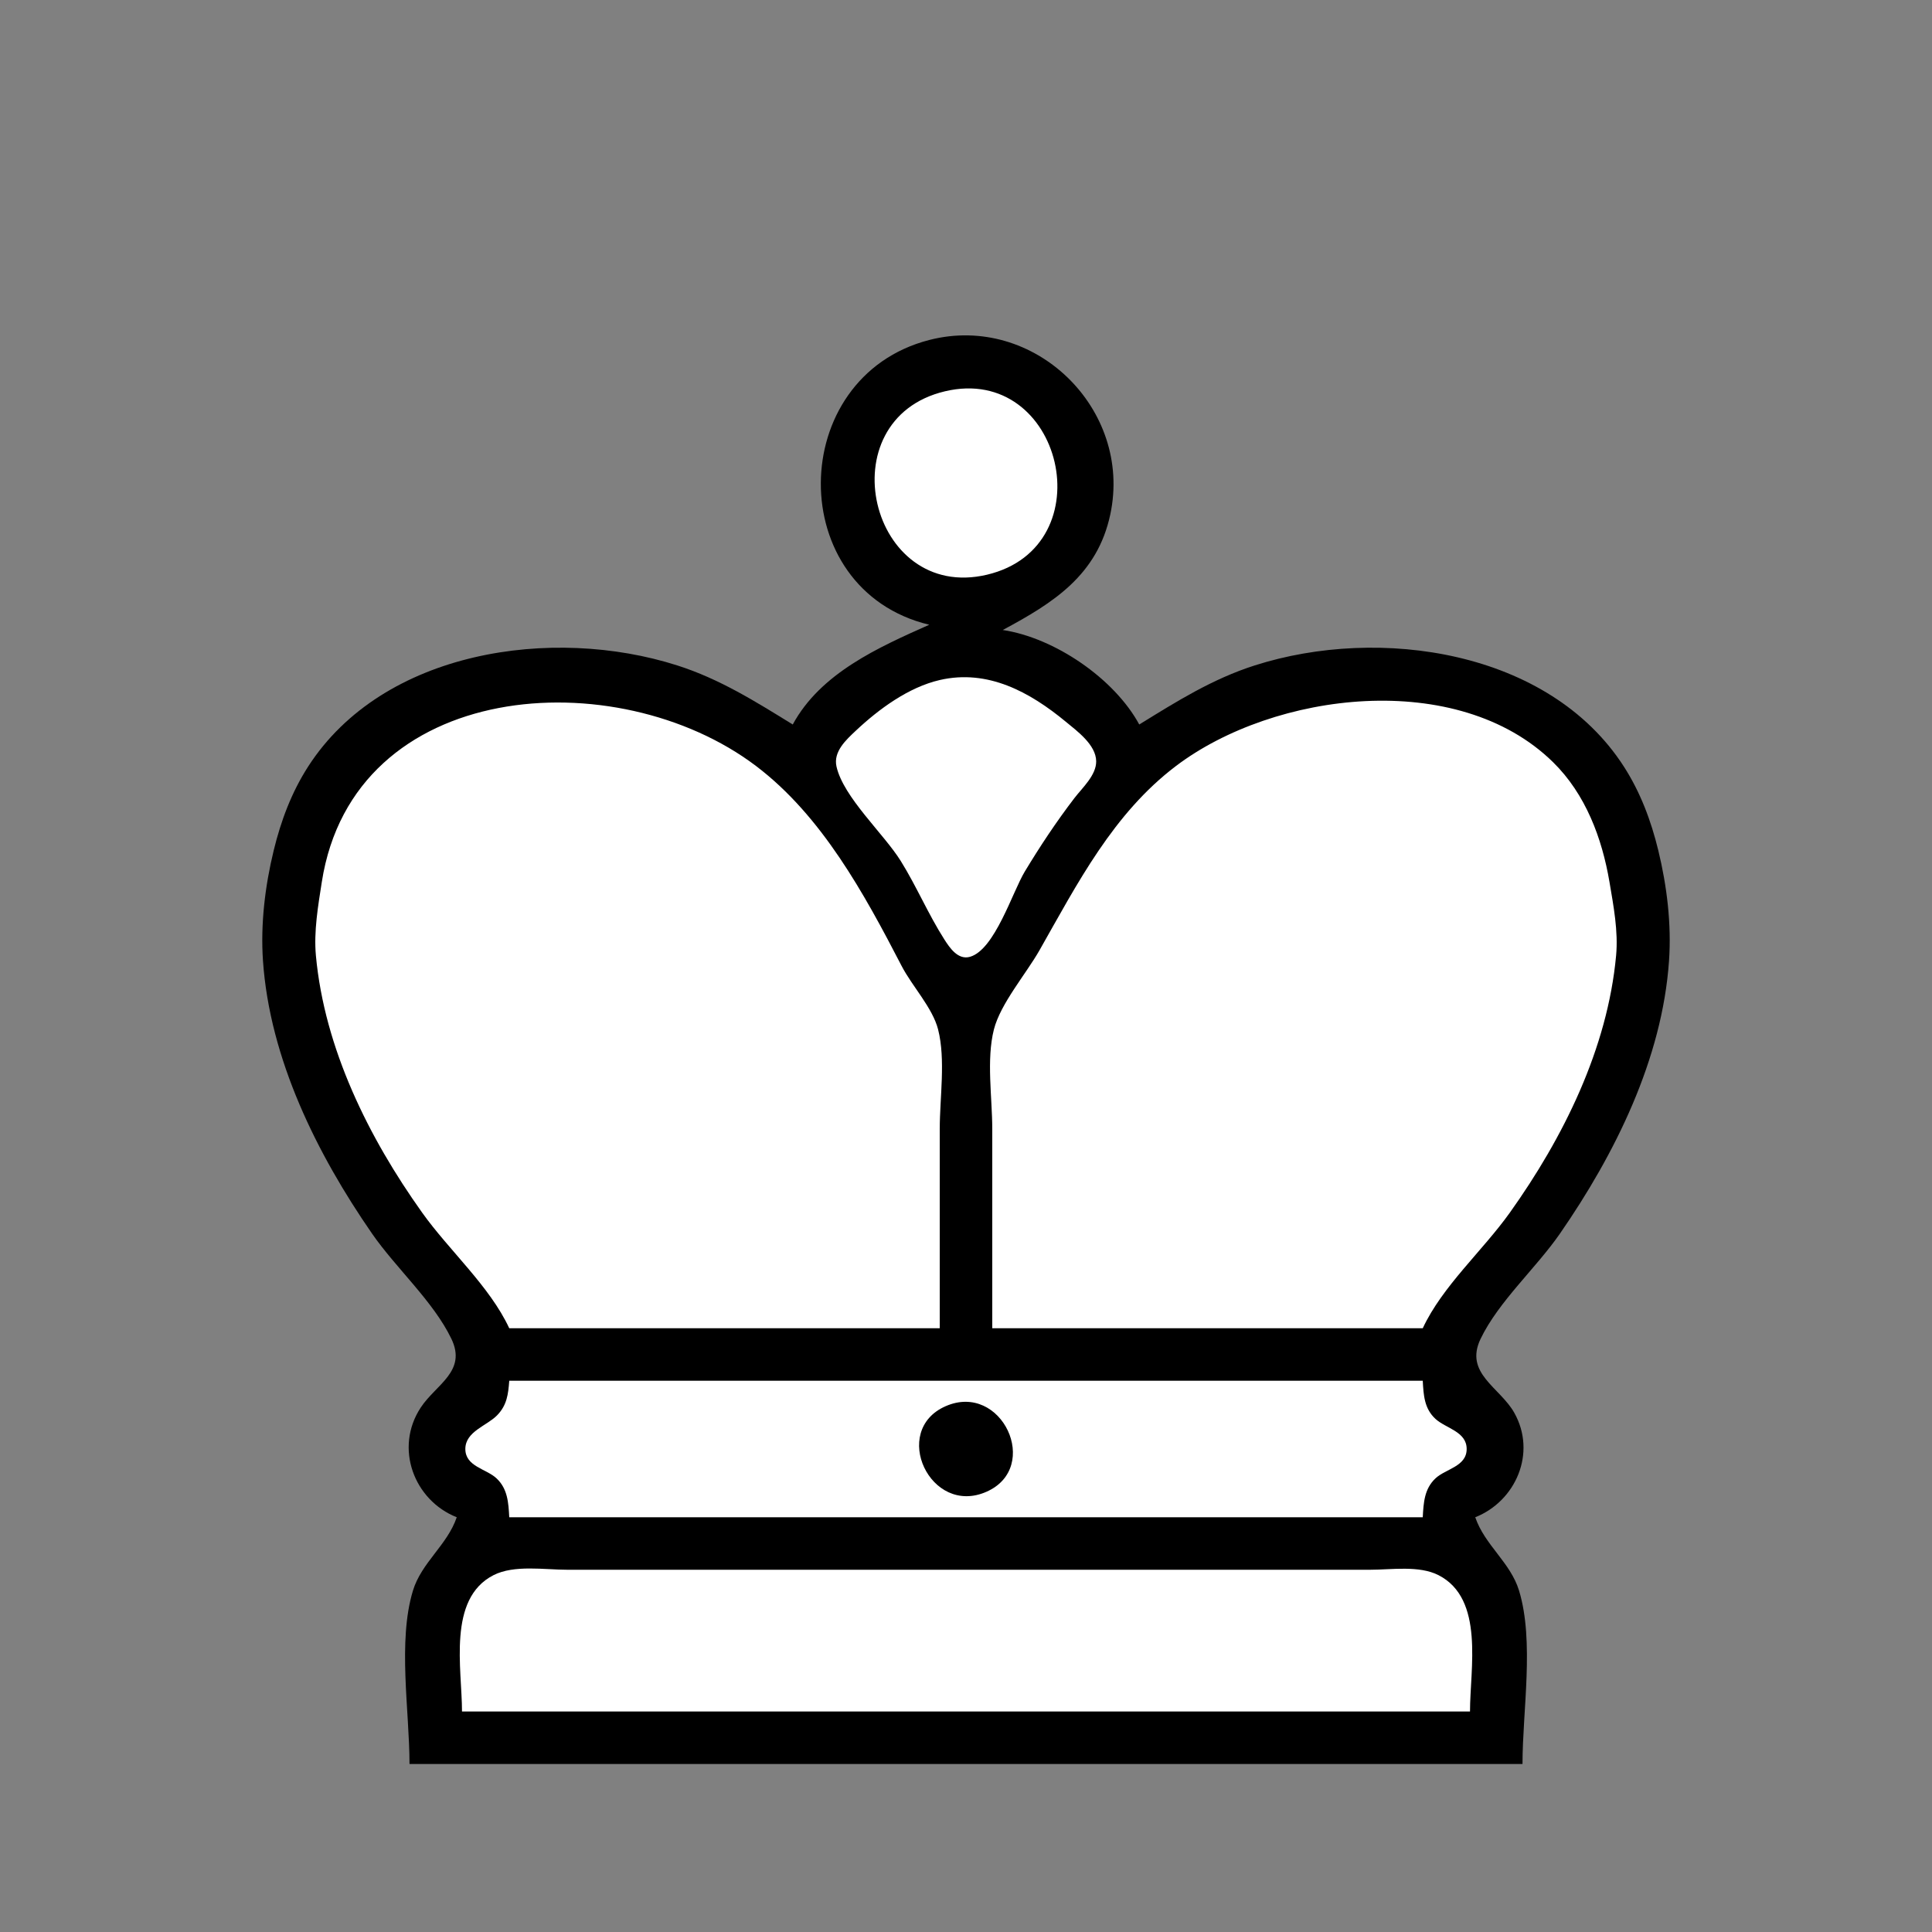<?xml version="1.0"?>
<svg xmlns="http://www.w3.org/2000/svg" width="368" height="368"><rect width="100%" height="100%" fill="#808080" stroke="none"/><path d="M177 119c-9.676 4.311-20.692 9.206-26 19-7.143-4.404-13.92-8.674-22-11.254-23.746-7.582-56.028-2.903-70.3 19.254-3.165 4.913-5.194 10.341-6.569 16-1.648 6.784-2.522 14.02-2.041 21 1.288 18.708 10.289 36.827 20.795 52 4.54 6.558 11.66 12.883 15.09 20 2.996 6.215-2.92 8.684-5.827 13.093-5.077 7.7-1.306 17.678 6.852 20.907-1.81 5.321-6.715 8.601-8.351 14.001C75.719 312.665 78 325.93 78 336h212c0-10.07 2.28-23.335-.649-32.999-1.637-5.4-6.542-8.68-8.351-14.001 7.712-3.053 11.745-12.25 7.427-19.91-2.733-4.85-9.576-7.505-6.402-14.09 3.43-7.117 10.549-13.442 15.09-20 10.506-15.173 19.507-33.292 20.795-52 .481-6.98-.393-14.216-2.041-21-1.375-5.659-3.404-11.087-6.569-16-14.272-22.157-46.554-26.836-70.3-19.254-8.08 2.58-14.857 6.85-22 11.254-4.752-8.768-16.153-16.524-26-18 9.66-5.171 18.013-10.443 20.482-22 4.296-20.106-14.489-38.387-34.482-33.24-27.344 7.04-27.726 47.593 0 54.24z" style="fill:#000;stroke:none"/><path d="M180 74.532c-22.588 5.346-14.405 40.237 8 34.936 22.588-5.346 14.405-40.237-8-34.936m-1 54.997c-5.952 1.373-11.599 5.528-15.98 9.645-1.86 1.748-4.325 3.991-3.689 6.826 1.318 5.871 8.998 12.787 12.244 18 3.012 4.838 5.243 10.159 8.302 14.941 1.038 1.624 2.612 3.961 4.888 3.307 4.718-1.354 8.076-12.335 10.439-16.248 2.91-4.82 6.033-9.532 9.46-14 1.492-1.944 4.165-4.343 4.133-7-.037-3.137-3.632-5.747-5.798-7.535-6.853-5.66-14.857-10.045-23.999-7.936M97 253h82v-38c0-5.9 1.146-13.175-.314-18.91-1.053-4.137-4.951-8.241-6.944-12.09-7.121-13.745-15.19-28.596-27.742-38.1-26.499-20.065-76.644-16.749-82.704 22.1-.707 4.534-1.547 9.412-1.126 14 1.63 17.717 10.041 34.679 20.257 49 5.169 7.245 12.846 13.997 16.573 22m92 0h82c3.727-8.003 11.404-14.755 16.573-22 10.216-14.321 18.627-31.283 20.256-49 .427-4.635-.492-9.437-1.264-14-1.419-8.382-4.56-16.748-10.739-22.815-18.177-17.848-53.139-13.435-71.826.715-11.961 9.057-18.763 22.351-26 35.1-2.56 4.51-7.43 10.157-8.686 15.09-1.46 5.735-.314 13.01-.314 18.91v38m-92 10c-.194 2.559-.429 4.645-2.317 6.587-1.937 1.992-6.047 3.073-6.047 6.409 0 3.348 3.983 3.769 5.931 5.588 2.147 2.005 2.283 4.683 2.433 7.416h174c.15-2.733.286-5.411 2.433-7.416 1.946-1.817 5.931-2.24 5.931-5.585 0-3.335-3.959-3.917-5.931-5.722-2.153-1.971-2.284-4.561-2.433-7.277H97z" style="fill:#fff;stroke:none"/><path d="M180.094 267.858c-10.519 4.642-2.902 21.013 7.812 16.284 10.519-4.642 2.902-21.013-7.812-16.284z" style="fill:#000;stroke:none"/><path d="M88 326h192c0-8.157 2.812-21.479-6.005-25.972C270.293 298.141 265.027 299 261 299H108c-4.285 0-10.06-.977-13.995 1.028C85.188 304.521 88 317.843 88 326z" style="fill:#fff;stroke:none"/></svg>
